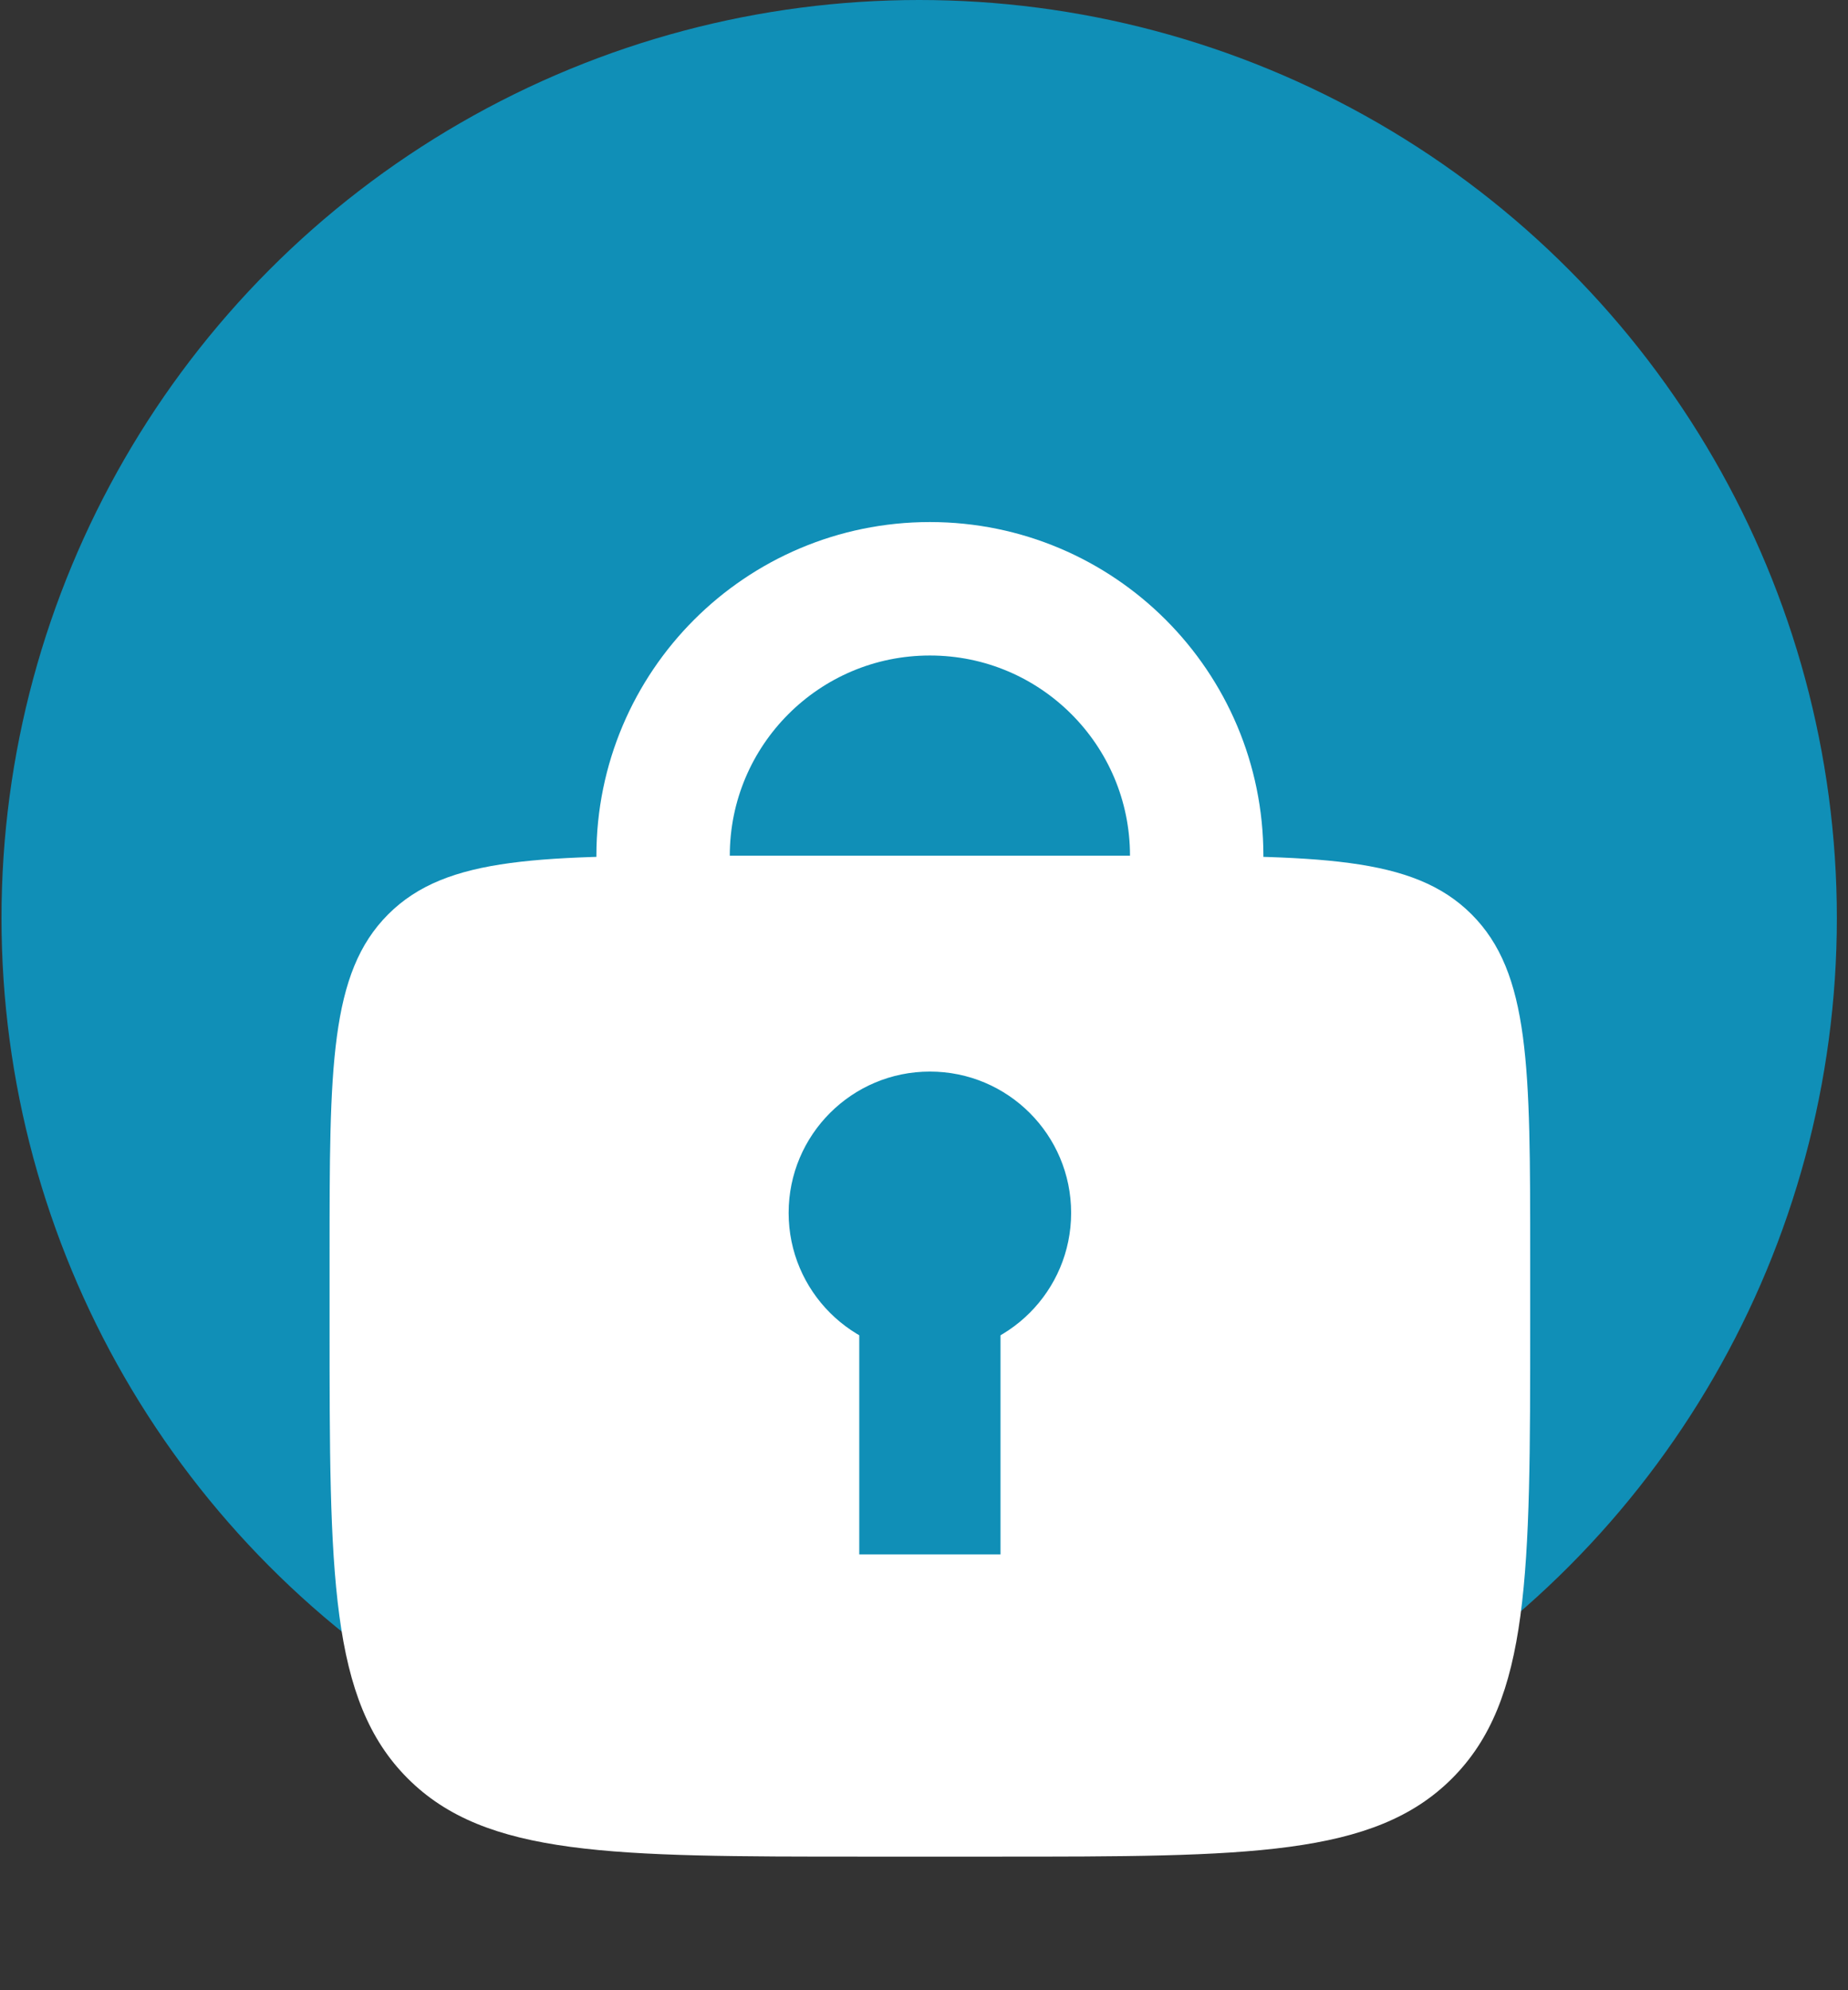<svg width="157" height="169" viewBox="0 0 157 169" fill="none" xmlns="http://www.w3.org/2000/svg">
<rect x="0" y="0" width="157" height="169" fill="#333333" stroke="none"/>
<circle cx="78.09" cy="77.963" r="77.963" fill="#108FB7"/>
<path d="M101.667 78.333V72.667C101.667 60.148 91.519 50 79.001 50V50C66.482 50 56.334 60.148 56.334 72.667V78.333" stroke="white" stroke-width="11.333" stroke-linecap="round"/>
<path fill-rule="evenodd" clip-rule="evenodd" d="M32.979 77.647C28 82.626 28 90.64 28 106.668V112.335C28 133.705 28 144.39 34.639 151.029C41.278 157.668 51.963 157.668 73.333 157.668H84.667C106.037 157.668 116.722 157.668 123.361 151.029C130 144.39 130 133.705 130 112.335V106.668C130 90.64 130 82.626 125.021 77.647C120.042 72.668 112.028 72.668 96 72.668H62C45.972 72.668 37.958 72.668 32.979 77.647ZM79 118.002C82.13 118.002 84.667 115.465 84.667 112.335C84.667 109.205 82.13 106.668 79 106.668C75.87 106.668 73.333 109.205 73.333 112.335C73.333 115.465 75.87 118.002 79 118.002ZM96 112.335C96 119.737 91.269 126.034 84.667 128.368V140.668H73.333V128.368C66.731 126.034 62 119.737 62 112.335C62 102.946 69.611 95.335 79 95.335C88.389 95.335 96 102.946 96 112.335Z" fill="white"/>
<rect x="45" y="87" width="69" height="62" fill="white"/>
<circle cx="79" cy="103" r="12" fill="#108FB7"/>
<rect x="73" y="107" width="12" height="25" fill="#108FB7"/>
</svg>
